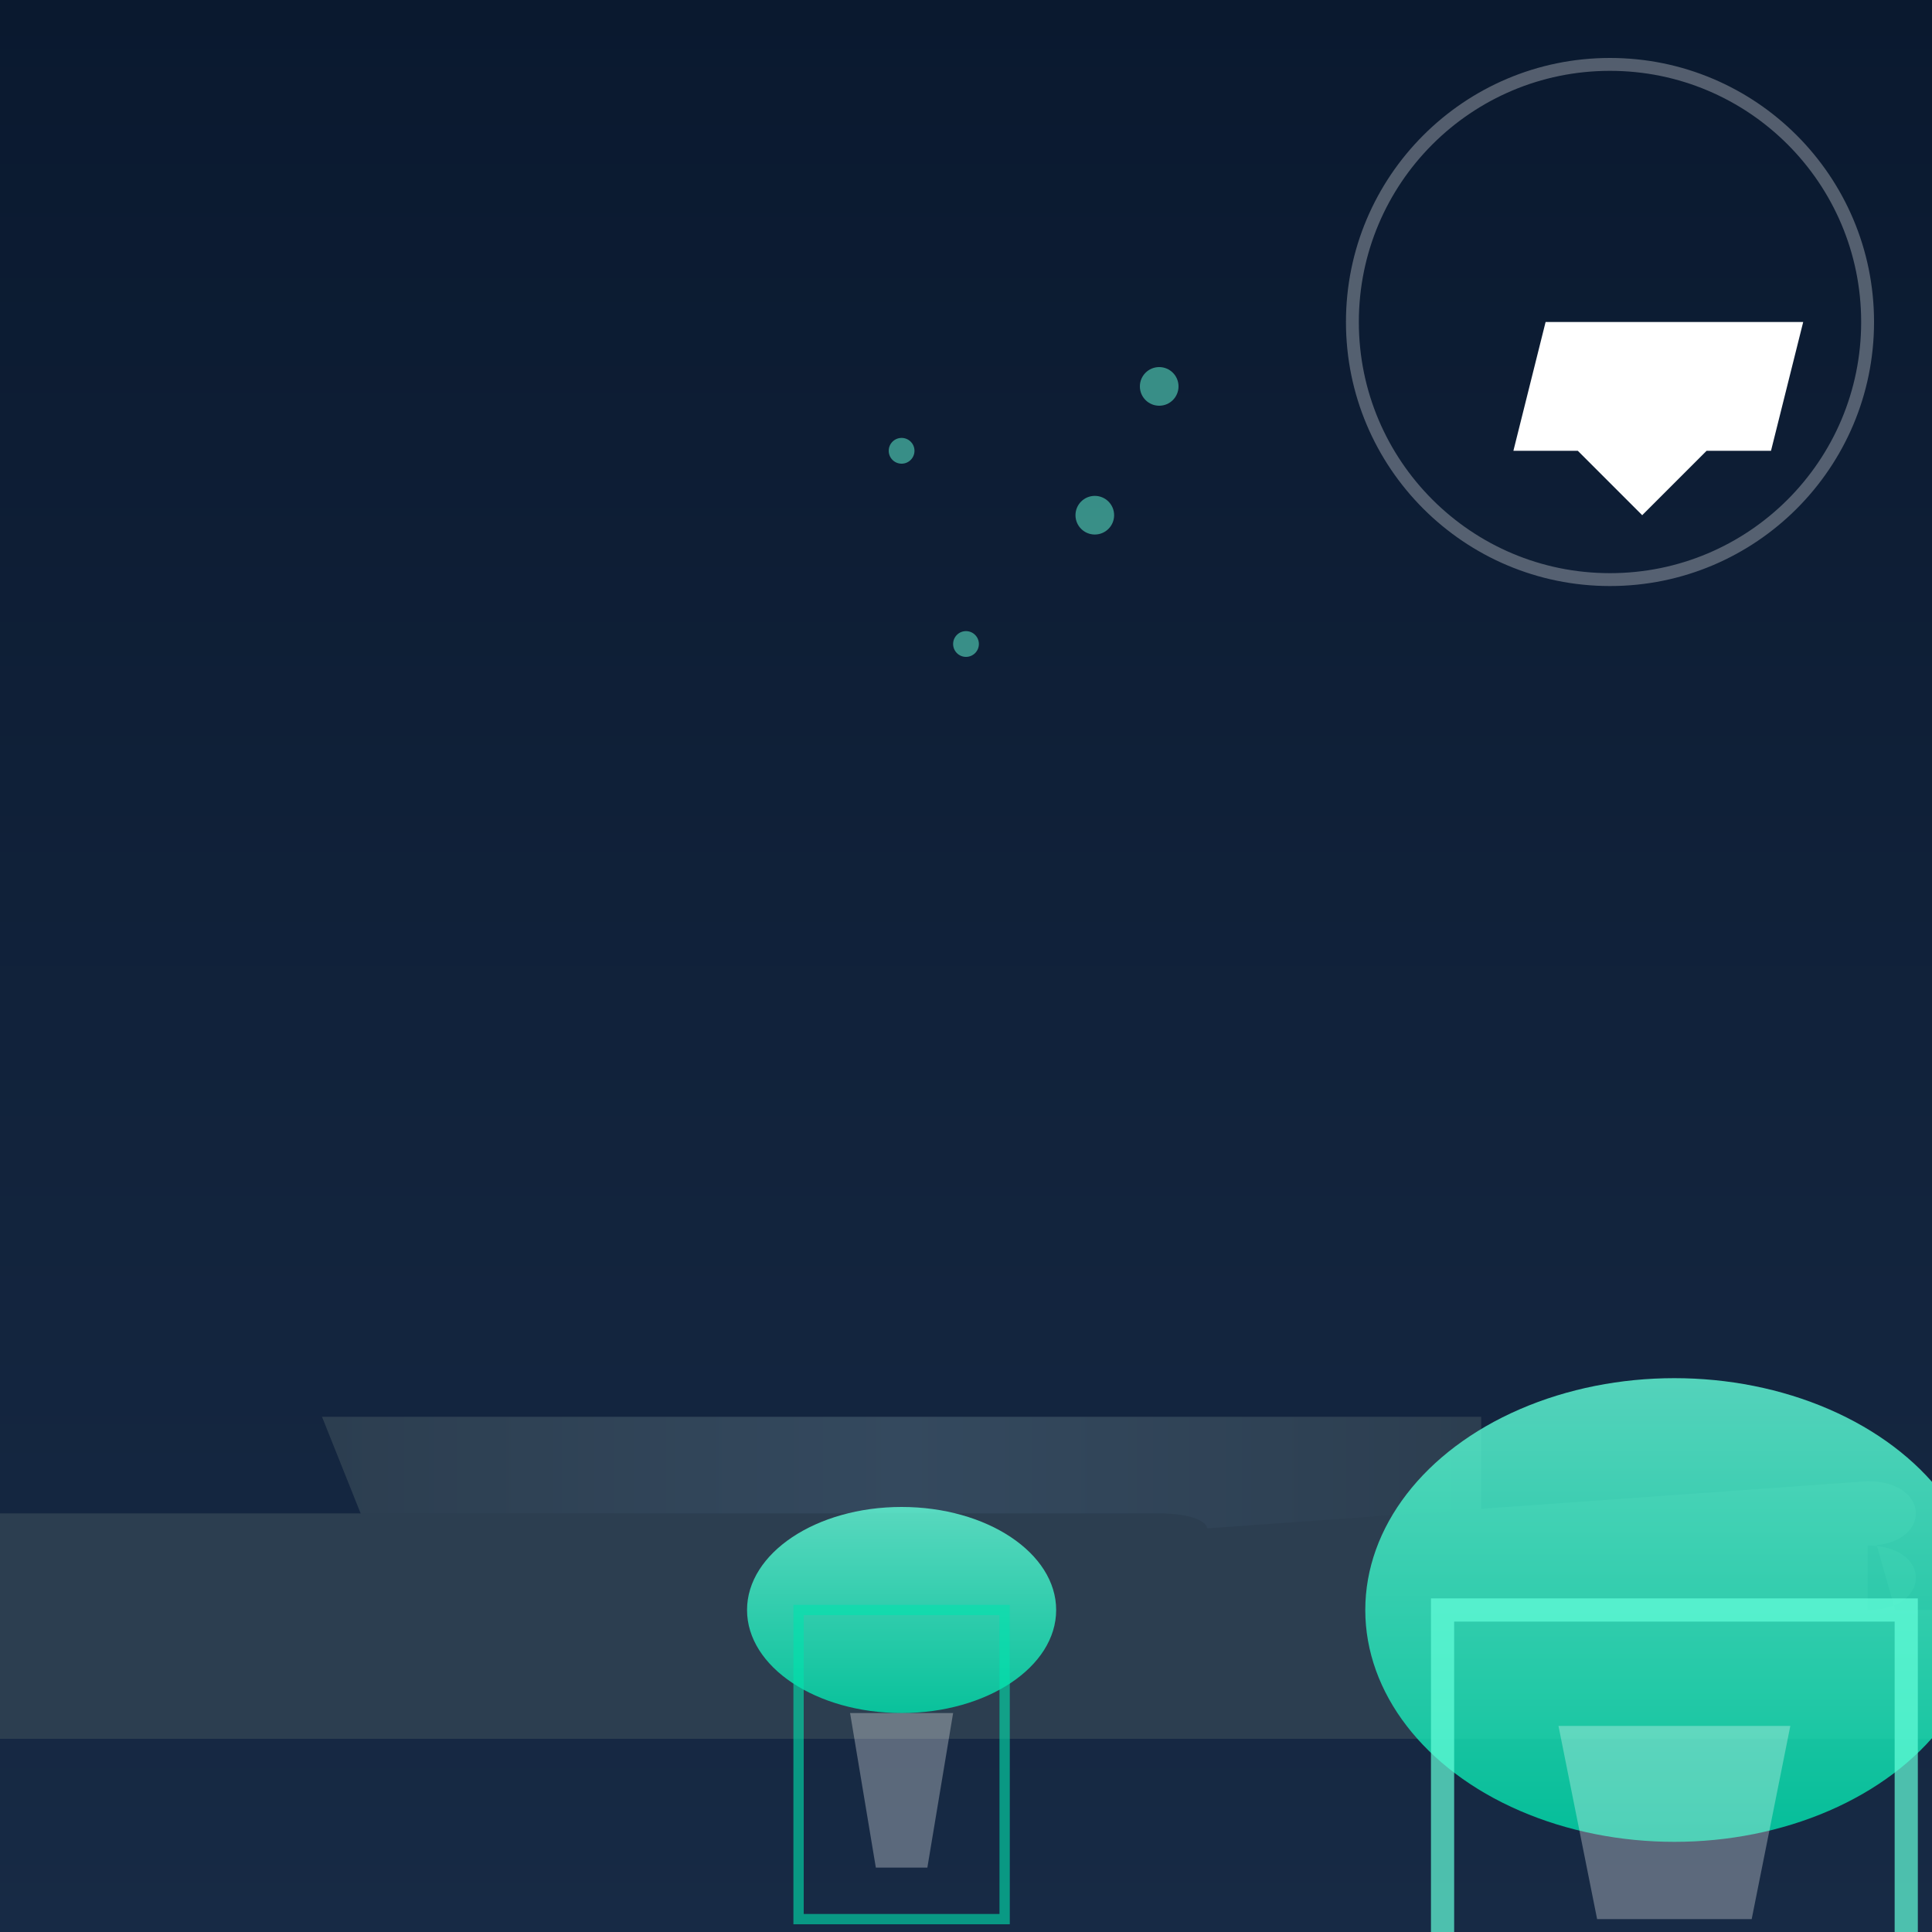 <svg viewBox="0 0 300 300" xmlns="http://www.w3.org/2000/svg">
  <defs>
    <linearGradient id="spaceGrad" x1="0%" y1="0%" x2="0%" y2="100%">
      <stop offset="0%" style="stop-color:#0a192f;stop-opacity:1" />
      <stop offset="100%" style="stop-color:#172a45;stop-opacity:1" />
    </linearGradient>
    <linearGradient id="mushroomGlow" x1="0%" y1="0%" x2="0%" y2="100%">
      <stop offset="0%" style="stop-color:#64ffda;stop-opacity:0.8" />
      <stop offset="100%" style="stop-color:#00e3ae;stop-opacity:0.8" />
    </linearGradient>
    <linearGradient id="hullMetal" x1="0%" y1="0%" x2="100%" y2="0%">
      <stop offset="0%" style="stop-color:#2c3e50;stop-opacity:1" />
      <stop offset="50%" style="stop-color:#34495e;stop-opacity:1" />
      <stop offset="100%" style="stop-color:#2c3e50;stop-opacity:1" />
    </linearGradient>
    <filter id="glowFilter">
      <feGaussianBlur stdDeviation="4" result="glow" />
      <feMerge>
        <feMergeNode in="glow" />
        <feMergeNode in="SourceGraphic" />
      </feMerge>
    </filter>
  </defs>
  <rect width="300" height="300" fill="url(#spaceGrad)" />
  
  <!-- Spaceship Hull -->
  <path d="M50,220 C60,220 100,220 150,220 C190,220 220,220 230,220 L230,270 L70,270 L50,220" fill="url(#hullMetal)" />
  <path d="M150,240 C160,240 170,240 180,240 C190,240 190,235 180,235 C170,235 160,235 150,235 C140,235 130,235 120,235 C110,235 100,235 90,235 C80,235 70,235 60,235 C50,235 40,235 30,235 C20,235 10,235 0,235 L0,270 L300,270 L290,235 C290,235 290,240 290,240 C300,240 300,250 290,250 C280,250 270,250 260,250 C250,250 240,250 230,250 C220,250 210,250 200,250 C190,250 180,250 170,250 C160,250 150,250 140,250 C130,250 120,250 110,250 C100,250 90,250 80,250 C70,250 60,250 50,250 C40,250 30,250 20,250 C10,250 0,250 0,270 L0,270 L300,270 L300,250 L290,250 C290,250 290,240 290,240 C300,240 300,230 290,230" fill="#2c3e50" />
  
  <!-- Mushrooms -->
  <g transform="translate(150,250)">
    <g transform="translate(-50,0) scale(0.8)">
      <ellipse cx="50" cy="0" rx="30" ry="20" fill="url(#mushroomGlow)" filter="url(#glowFilter)" />
      <path d="M40,20 L60,20 L55,50 L45,50 Z" fill="#fff" opacity="0.3" />
      <rect x="30" y="0" width="40" height="60" fill="none" stroke="#00e3ae" stroke-width="2" opacity="0.6" />
    </g>
    <g transform="translate(50,0) scale(1.2)">
      <ellipse cx="50" cy="0" rx="40" ry="30" fill="url(#mushroomGlow)" filter="url(#glowFilter)" />
      <path d="M35,15 L65,15 L60,40 L40,40 Z" fill="#fff" opacity="0.3" />
      <rect x="20" y="0" width="60" height="80" fill="none" stroke="#64ffda" stroke-width="3" opacity="0.7" />
    </g>
    <g transform="translate(150,0) scale(0.6)">
      <ellipse cx="50" cy="0" rx="25" ry="15" fill="url(#mushroomGlow)" filter="url(#glowFilter)" />
      <path d="M40,15 L60,15 L55,30 L45,30 Z" fill="#fff" opacity="0.3" />
      <rect x="25" y="0" width="30" height="40" fill="none" stroke="#00e3ae" stroke-width="1.5" opacity="0.5" />
    </g>
  </g>
  
  <!-- Moon -->
  <path d="M250,50 L280,50 L275,70 L265,70 L255,80 L245,70 L235,70 L240,50 Z" fill="#fff" />
  <circle cx="250" cy="50" r="40" fill="none" stroke="#fff" stroke-width="2" opacity="0.3" />
  
  <!-- Spores/Particles -->
  <g transform="translate(150,100)" opacity="0.5">
    <circle cx="0" cy="0" r="2" fill="#64ffda" filter="url(#glowFilter)" />
    <circle cx="20" cy="-20" r="3" fill="#64ffda" filter="url(#glowFilter)" />
    <circle cx="-10" cy="-30" r="2" fill="#64ffda" filter="url(#glowFilter)" />
    <circle cx="30" cy="-40" r="3" fill="#64ffda" filter="url(#glowFilter)" />
  </g>
</svg>